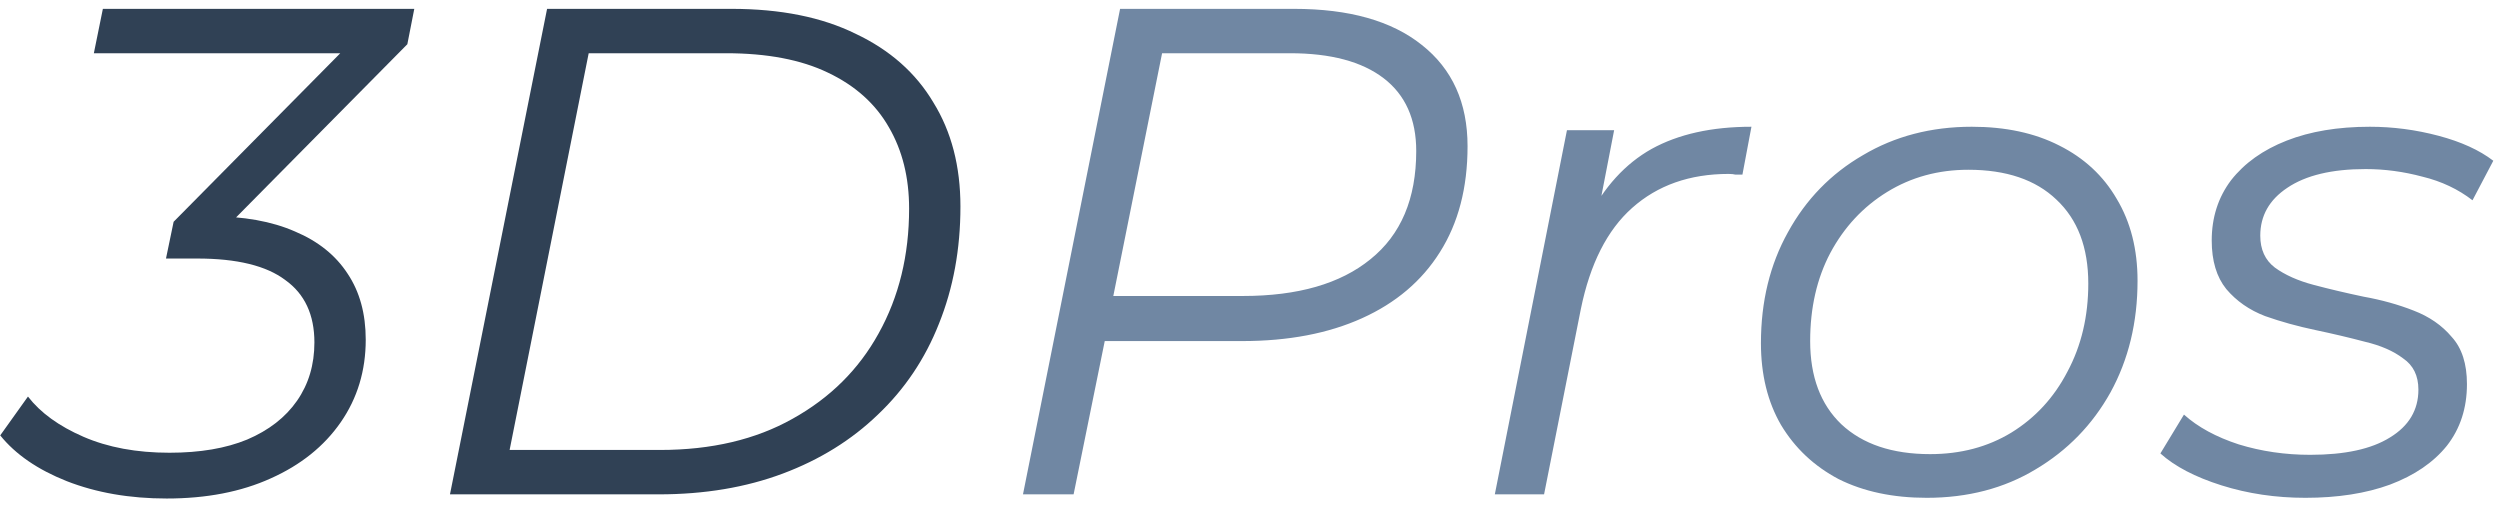 <svg width="177" height="36" viewBox="0 0 177 36" fill="none" xmlns="http://www.w3.org/2000/svg">
<path d="M11.801 35.295C9.182 35.295 6.825 34.885 4.73 34.067C2.667 33.249 1.096 32.168 0.016 30.826L1.98 28.076C2.864 29.222 4.173 30.171 5.908 30.924C7.643 31.677 9.673 32.054 11.997 32.054C14.158 32.054 15.991 31.743 17.497 31.121C19.035 30.466 20.214 29.549 21.032 28.371C21.851 27.192 22.26 25.817 22.26 24.246C22.26 22.282 21.573 20.809 20.198 19.827C18.855 18.812 16.777 18.304 13.961 18.304H11.752L12.292 15.702L25.403 2.443L25.845 3.769H6.645L7.283 0.627H29.331L28.84 3.131L15.68 16.438L14.011 15.309H14.845C17.235 15.309 19.248 15.669 20.885 16.389C22.522 17.077 23.766 18.075 24.617 19.385C25.468 20.661 25.894 22.216 25.894 24.05C25.894 26.243 25.305 28.191 24.126 29.893C22.948 31.595 21.294 32.921 19.166 33.871C17.071 34.82 14.616 35.295 11.801 35.295ZM31.858 35L38.733 0.627H51.794C55.264 0.627 58.194 1.216 60.584 2.394C63.007 3.54 64.84 5.161 66.084 7.256C67.361 9.318 67.999 11.773 67.999 14.621C67.999 17.633 67.492 20.399 66.477 22.92C65.495 25.408 64.054 27.552 62.156 29.353C60.289 31.154 58.047 32.545 55.428 33.527C52.809 34.509 49.879 35 46.638 35H31.858ZM36.081 31.857H46.737C50.37 31.857 53.497 31.121 56.116 29.648C58.767 28.174 60.797 26.161 62.205 23.608C63.645 21.021 64.365 18.075 64.365 14.769C64.365 12.575 63.891 10.66 62.941 9.024C61.992 7.354 60.551 6.061 58.62 5.144C56.721 4.228 54.315 3.769 51.401 3.769H41.679L36.081 31.857Z" fill="#304155"/>
<path d="M72.427 35L79.302 0.627H91.627C95.522 0.627 98.534 1.478 100.662 3.18C102.823 4.882 103.903 7.272 103.903 10.349C103.903 13.296 103.248 15.8 101.939 17.862C100.662 19.892 98.829 21.447 96.439 22.527C94.049 23.608 91.218 24.148 87.944 24.148H76.601L78.565 22.429L76.011 35H72.427ZM78.467 22.724L77.19 20.956H87.993C91.889 20.956 94.9 20.088 97.028 18.354C99.189 16.618 100.269 14.065 100.269 10.693C100.269 8.434 99.5 6.716 97.961 5.537C96.423 4.359 94.213 3.769 91.332 3.769H80.726L82.641 1.952L78.467 22.724ZM105.833 35L110.94 9.22H114.28L112.806 16.831L112.414 15.505C113.559 13.246 115.065 11.593 116.931 10.546C118.83 9.498 121.187 8.974 124.002 8.974L123.364 12.363C123.2 12.363 123.037 12.363 122.873 12.363C122.742 12.33 122.578 12.314 122.382 12.314C119.632 12.314 117.357 13.116 115.556 14.72C113.788 16.291 112.577 18.681 111.922 21.889L109.32 35H105.833ZM136.41 35.245C134.02 35.245 131.941 34.804 130.173 33.92C128.438 33.003 127.08 31.726 126.098 30.09C125.148 28.453 124.674 26.521 124.674 24.295C124.674 21.349 125.312 18.73 126.589 16.438C127.865 14.114 129.633 12.297 131.892 10.988C134.151 9.646 136.721 8.974 139.602 8.974C141.991 8.974 144.054 9.416 145.789 10.3C147.557 11.184 148.915 12.444 149.864 14.081C150.847 15.718 151.338 17.65 151.338 19.876C151.338 22.822 150.699 25.457 149.422 27.782C148.146 30.073 146.378 31.89 144.119 33.232C141.893 34.574 139.323 35.245 136.41 35.245ZM136.655 32.152C138.816 32.152 140.731 31.645 142.401 30.63C144.103 29.582 145.429 28.142 146.378 26.308C147.36 24.475 147.851 22.396 147.851 20.072C147.851 17.519 147.098 15.538 145.592 14.13C144.119 12.723 142.04 12.019 139.356 12.019C137.228 12.019 135.313 12.543 133.611 13.59C131.908 14.638 130.566 16.078 129.584 17.912C128.635 19.712 128.16 21.791 128.16 24.148C128.16 26.669 128.897 28.633 130.37 30.04C131.876 31.448 133.971 32.152 136.655 32.152ZM163.219 35.245C161.124 35.245 159.143 34.951 157.277 34.362C155.411 33.772 153.971 33.019 152.956 32.103L154.625 29.353C155.607 30.237 156.901 30.941 158.505 31.464C160.109 31.956 161.795 32.201 163.562 32.201C166.018 32.201 167.9 31.792 169.209 30.973C170.552 30.155 171.223 29.026 171.223 27.585C171.223 26.603 170.863 25.866 170.142 25.375C169.455 24.852 168.555 24.459 167.442 24.197C166.329 23.902 165.15 23.624 163.906 23.362C162.662 23.1 161.484 22.773 160.371 22.38C159.258 21.954 158.341 21.316 157.621 20.465C156.933 19.614 156.59 18.468 156.59 17.028C156.59 15.391 157.048 13.967 157.964 12.755C158.914 11.544 160.223 10.611 161.893 9.957C163.562 9.302 165.527 8.974 167.785 8.974C169.422 8.974 171.043 9.187 172.647 9.613C174.251 10.038 175.544 10.628 176.526 11.381L175.053 14.18C174.038 13.394 172.86 12.837 171.517 12.51C170.175 12.15 168.833 11.97 167.491 11.97C165.101 11.97 163.251 12.412 161.942 13.296C160.665 14.147 160.027 15.276 160.027 16.684C160.027 17.666 160.371 18.419 161.058 18.943C161.778 19.466 162.695 19.876 163.808 20.17C164.921 20.465 166.099 20.743 167.343 21.005C168.62 21.234 169.799 21.562 170.879 21.987C171.992 22.413 172.892 23.035 173.58 23.853C174.3 24.639 174.66 25.752 174.66 27.192C174.66 28.895 174.185 30.351 173.236 31.563C172.287 32.741 170.944 33.658 169.209 34.312C167.507 34.934 165.51 35.245 163.219 35.245Z" fill="#7087A3"/>
</svg>
